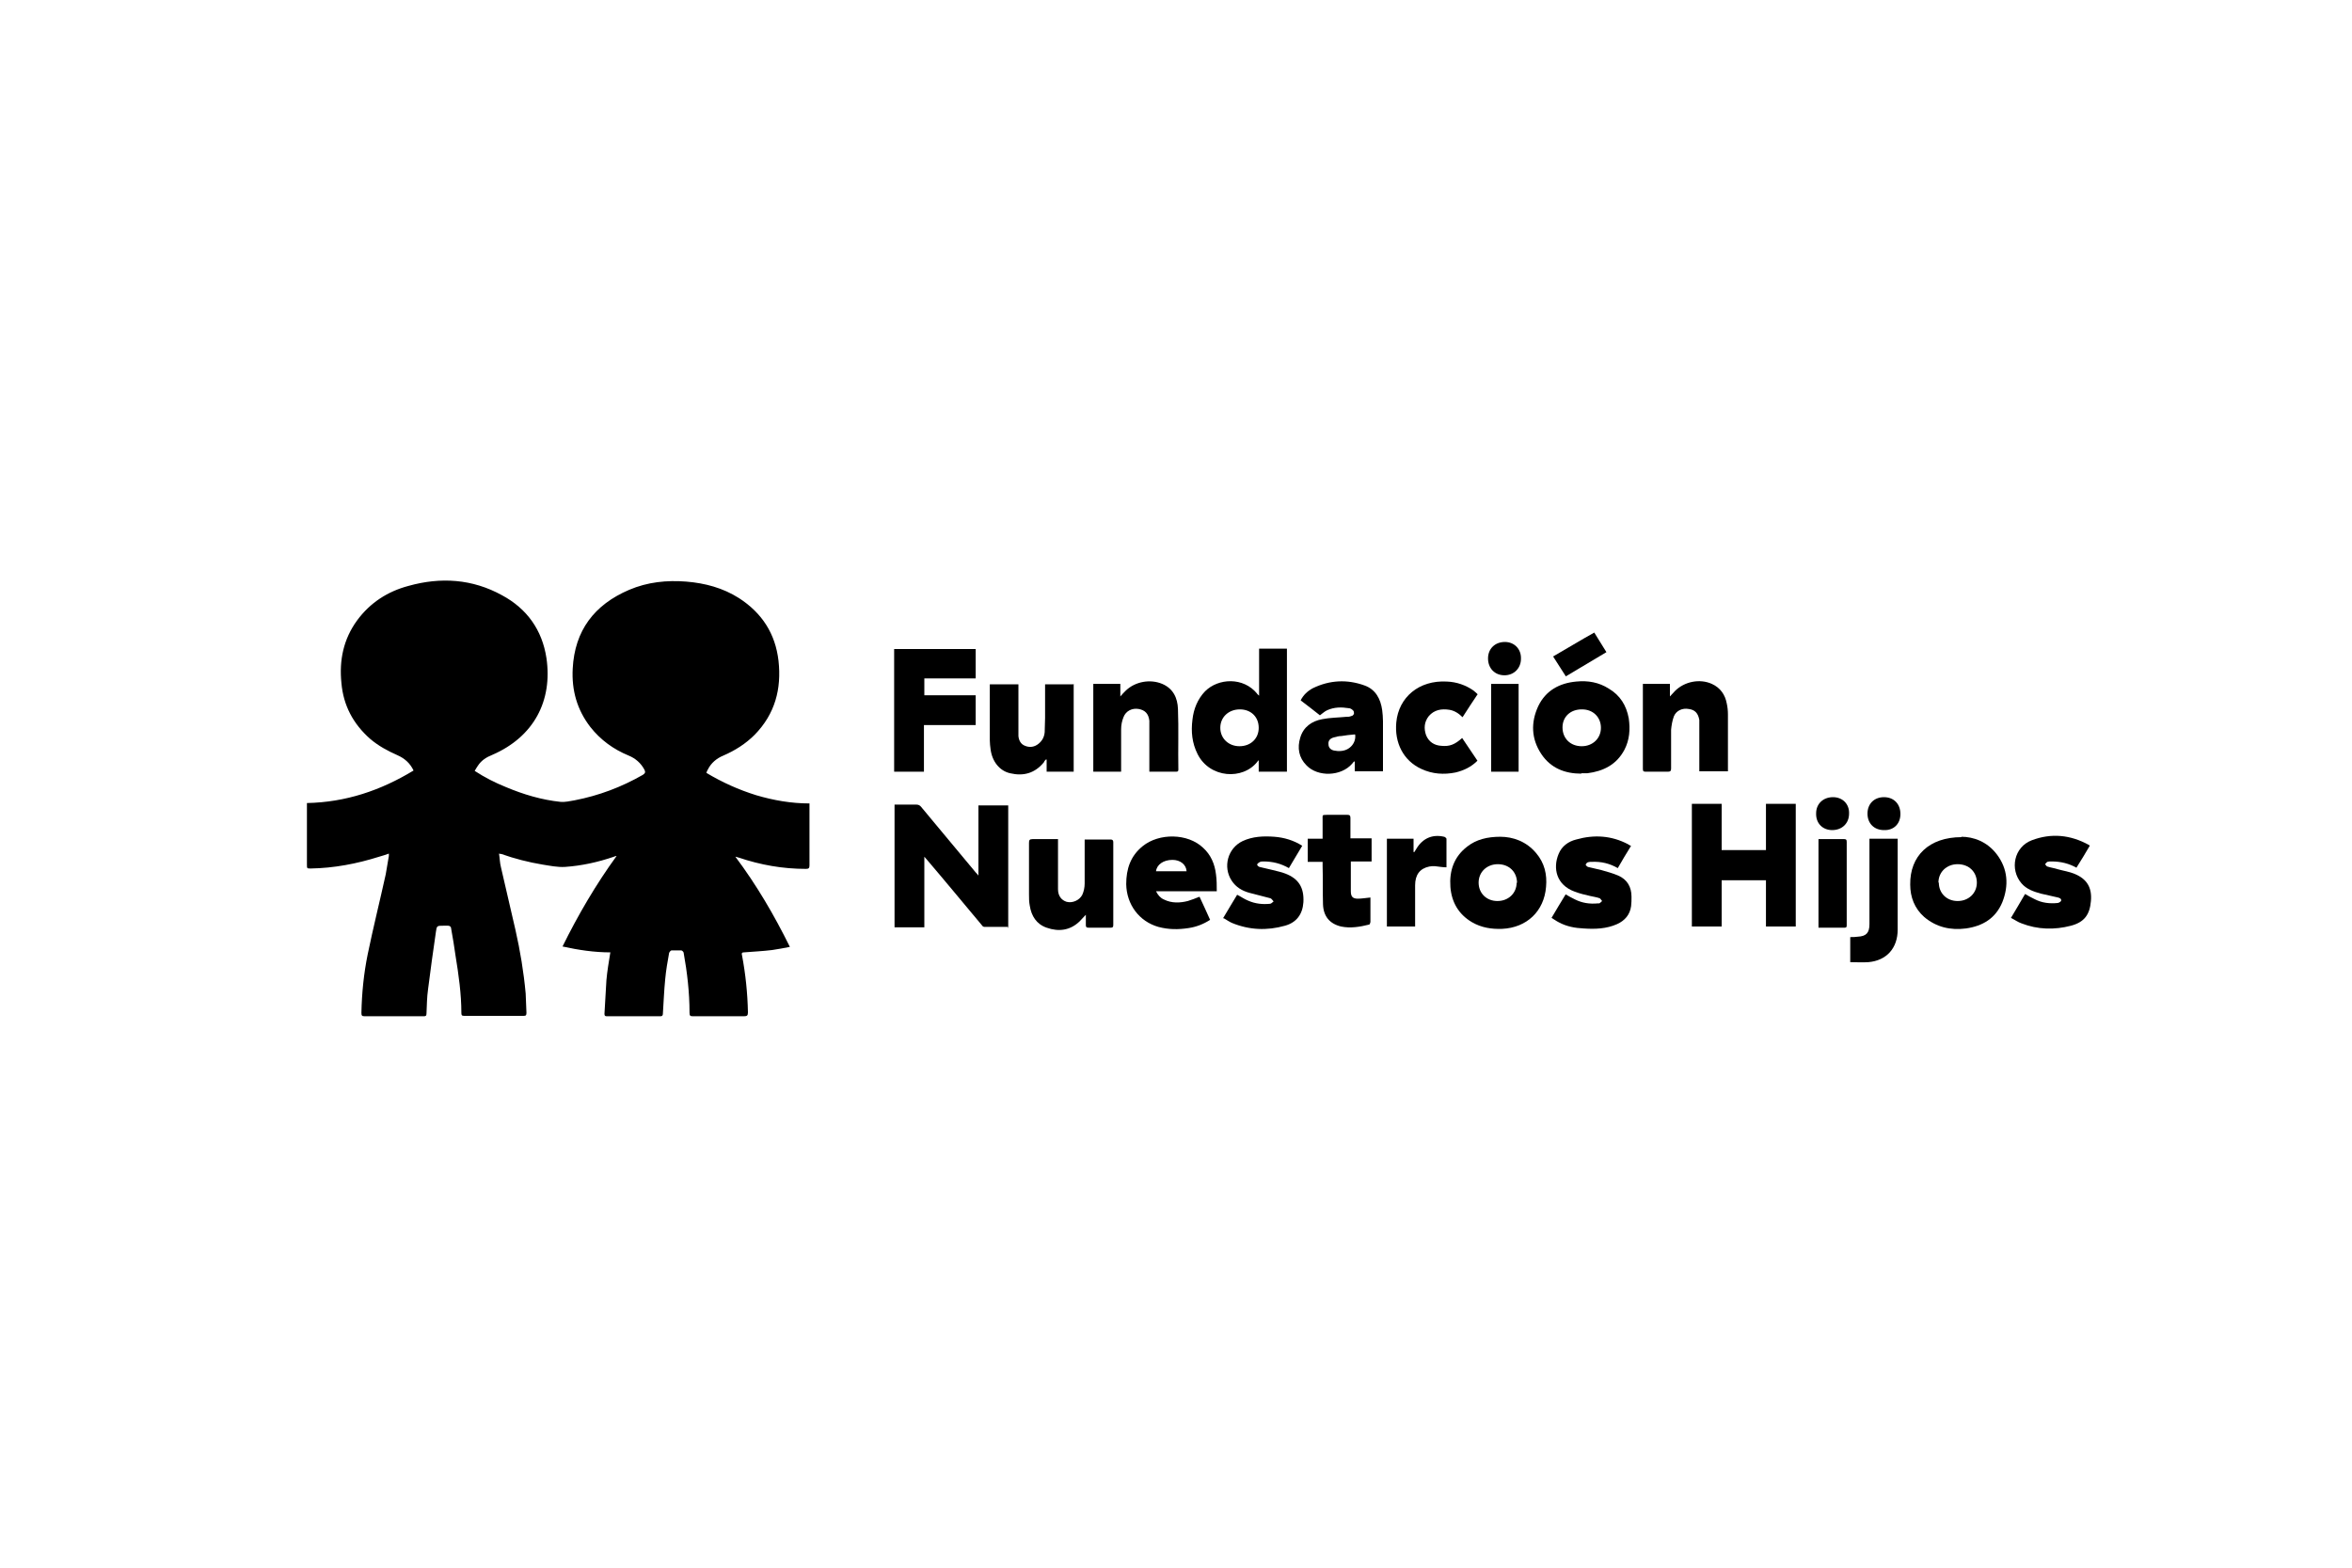 <?xml version="1.0" encoding="UTF-8"?>
<svg id="Capa_1" xmlns="http://www.w3.org/2000/svg" version="1.1" viewBox="0 0 600 400">
  <!-- Generator: Adobe Illustrator 29.1.0, SVG Export Plug-In . SVG Version: 2.1.0 Build 142)  -->
  <path d="M121.1,196.7c2.6,1.7,5.2,3,7.9,4.1,4.5,1.9,9.2,3.3,14,3.8,1.2.1,2.4-.2,3.6-.4,6.2-1.2,12-3.4,17.4-6.5.6-.4.7-.7.4-1.3-.9-1.7-2.3-2.9-4-3.6-3.9-1.6-7.2-4-9.8-7.3-3.4-4.4-4.8-9.4-4.5-14.9.5-9.7,5.5-16.3,14.4-20.1,4.7-2,9.6-2.5,14.6-2.1,4.8.4,9.3,1.6,13.4,4.2,5.9,3.8,9.3,9.1,10.1,16,.8,7.2-.9,13.6-6.1,18.9-2.3,2.3-5,4-8,5.3-1.7.7-3.1,1.9-3.9,3.5-.2.3-.3.6-.4.9,4,2.4,8.2,4.3,12.7,5.7,4.4,1.3,8.9,2.1,13.6,2.1,0,.3,0,.5,0,.8,0,5,0,10,0,15,0,.7-.2.9-.9.9-5.9,0-11.6-1-17.2-2.9-.2,0-.5-.2-.8-.2,5.4,7.2,9.9,14.9,13.9,23-1.6.3-3,.6-4.5.8-2.4.3-4.8.4-7.2.6-.7,0-.6.4-.5.8.9,4.8,1.4,9.6,1.5,14.5,0,.8-.2,1-1,1-4.3,0-8.7,0-13,0-.7,0-.9-.1-.9-.9,0-5.2-.6-10.3-1.5-15.3,0-.2-.4-.6-.6-.6-.8,0-1.7,0-2.5,0-.2,0-.5.4-.6.6-.4,2.2-.8,4.5-1,6.7-.3,3-.4,5.9-.6,8.9,0,.4-.2.6-.6.6-4.6,0-9.1,0-13.7,0-.4,0-.6-.1-.6-.6.2-2.9.3-5.7.5-8.6.2-2.3.6-4.6,1-7.1-4.1,0-8.1-.6-12.2-1.5,4-8.1,8.5-15.8,13.8-23.1-.2,0-.5.1-.7.2-4.1,1.4-8.2,2.3-12.5,2.6-1.9.1-3.8-.3-5.7-.6-3.6-.6-7.1-1.5-10.5-2.7-.1,0-.3,0-.6-.1.2,1.2.2,2.4.5,3.5,1.2,5.3,2.5,10.7,3.7,16,1.2,5.3,2.1,10.7,2.6,16.2.1,1.6.1,3.3.2,4.9,0,.6-.1.8-.7.8-5.1,0-10.1,0-15.2,0-.6,0-.7-.2-.7-.7,0-4.9-.7-9.8-1.5-14.7-.3-2.3-.7-4.5-1.1-6.8,0-.5-.3-.8-.8-.8-.4,0-.8,0-1.2,0-1.6,0-1.7,0-1.9,1.6-.7,4.9-1.4,9.7-2,14.6-.3,2.1-.3,4.1-.4,6.2,0,.6-.2.7-.7.7-2.3,0-4.5,0-6.8,0-2.8,0-5.6,0-8.3,0-.7,0-.8-.2-.8-.9.1-5,.6-10,1.6-14.9,1.4-6.8,3.1-13.6,4.6-20.4.3-1.6.5-3.1.8-4.7,0-.2,0-.3,0-.6-.9.3-1.7.6-2.5.8-5.7,1.8-11.5,2.9-17.4,3-1,0-1,0-1-1,0-4.9,0-9.9,0-14.8,0-.3,0-.5,0-.9,9.9-.2,18.8-3.2,27.2-8.3-.9-1.9-2.3-3.1-4.1-3.9-2.5-1.1-4.9-2.4-7-4.2-4.3-3.8-6.8-8.5-7.3-14.2-.6-5.8.5-11.2,4-16,3.3-4.5,7.8-7.4,13.1-8.8,8.2-2.3,16.3-1.8,23.9,2.4,6.3,3.4,10.2,8.8,11.3,16,1.6,10.9-3.2,20.1-13.8,24.7-1.5.6-2.8,1.4-3.7,2.8-.3.4-.5.8-.8,1.3Z"/>
  <path d="M257.1,236.5c-2,0-4,0-6,0-.2,0-.5-.2-.6-.4-4.7-5.6-9.3-11.2-14-16.7-.2-.2-.4-.5-.7-.8v18h-7.6v-31.3c.2,0,.5,0,.8,0,1.6,0,3.2,0,4.8,0,.5,0,.9.2,1.2.6,4.6,5.6,9.3,11.1,13.9,16.7.2.2.4.4.7.8v-17.9h7.6v31.4Z"/>
  <path d="M458.1,236.4h-7.6v-11.8h-11.3v11.8h-7.6v-31.3h7.6v11.8h11.3v-11.8h7.6v31.3Z"/>
  <path d="M328.2,196.9h-7.1v-2.9c-.2.1-.3.2-.3.3-3.7,4.8-12.2,4.3-15.3-1.9-1.4-2.8-1.7-5.7-1.3-8.8.3-2.7,1.3-5.2,3.2-7.2,3.4-3.4,9.8-3.7,13.3.6,0,.1.2.2.5.5v-12h7.1v31.4ZM321.1,185.7c0-2.8-2-4.7-4.8-4.7-2.9,0-5,2-5,4.7,0,2.7,2.1,4.7,4.9,4.7,2.8,0,4.9-1.9,4.9-4.7Z"/>
  <path d="M248.9,165.5v7.6h-13.1v4.3h13.1v7.6h-13.2v11.9h-7.6v-31.3h20.8Z"/>
  <path d="M500.3,213.5c3.1,0,6.6,1.2,9.1,4.5,2.8,3.7,3.1,7.9,1.4,12.2-1.7,4.1-5,6.1-9.3,6.7-3.9.5-7.5-.3-10.6-2.9-2.5-2.2-3.6-5.1-3.6-8.3-.1-7.3,4.8-12.1,13.1-12.1ZM494.6,225.2c0,2.7,2,4.7,4.8,4.7,2.8,0,4.9-2,4.9-4.7,0-2.7-2-4.7-4.9-4.7-2.8,0-4.9,2-4.9,4.7Z"/>
  <path d="M403.4,197.4c-4.2,0-7.8-1.4-10.2-5-2.6-3.9-2.7-8.1-.8-12.2,1.9-4,5.4-5.9,9.7-6.3,3-.3,5.8.2,8.3,1.8,2.9,1.7,4.5,4.3,5.1,7.6.4,2.8.2,5.5-1.1,8-2,3.8-5.4,5.5-9.5,6-.5,0-1,0-1.5,0ZM403.5,181c-2.9,0-4.9,1.9-4.9,4.6,0,2.8,2,4.8,4.9,4.8,2.8,0,4.9-2,4.9-4.7,0-2.7-2-4.7-4.8-4.7Z"/>
  <path d="M382.7,213.5c3.3,0,6.7,1.2,9.2,4.2,2.1,2.5,2.8,5.4,2.5,8.6-.5,6.2-4.9,10.4-11.2,10.7-2.7.1-5.3-.3-7.7-1.7-3.4-2-5.2-5.1-5.5-9-.3-4.1.9-7.7,4.3-10.3,2.3-1.8,5.1-2.5,8.5-2.5ZM387,225.3c0-2.8-2-4.8-4.9-4.8-2.8,0-4.9,2-4.9,4.7,0,2.7,2,4.7,4.8,4.7,2.8,0,4.9-2,4.9-4.7Z"/>
  <path d="M336.7,182.5c-1.5-1.2-3.2-2.5-4.9-3.8.7-1.4,1.8-2.4,3.1-3.1,4.3-2.1,8.8-2.3,13.2-.7,2.8,1,4.1,3.4,4.5,6.3.1.9.2,1.8.2,2.8,0,4,0,8,0,12v.8h-7.2v-2.5c0,0-.1,0-.2,0-.2.2-.3.4-.5.6-2.8,3.2-8.7,3.4-11.6.4-2-2-2.4-4.5-1.6-7.1.8-2.7,2.9-4.2,5.6-4.7,2-.4,4.1-.4,6.1-.6.4,0,.9,0,1.3-.2.3,0,.6-.3.7-.6,0-.3,0-.7-.3-.9-.3-.3-.7-.5-1-.5-1.9-.3-3.7-.3-5.5.5-.7.3-1.3.9-2,1.4ZM345.5,187.4c-1.1.1-2.2.2-3.3.4-.7,0-1.4.2-2.1.4-.9.3-1.3.9-1.2,1.7,0,.8.5,1.4,1.4,1.6.6.1,1.2.2,1.9.1,2.2-.2,3.8-2.1,3.5-4.2Z"/>
  <path d="M310.6,227.4h-15.7c.5,1,1.1,1.7,2,2.1,2,1,4.1.9,6.1.4,1-.3,2-.7,3-1.1.9,1.9,1.8,3.9,2.7,5.9-1.7,1.1-3.5,1.8-5.5,2.1-2.6.4-5.1.4-7.7-.3-4.9-1.4-8.1-5.7-8.2-10.9,0-3.9,1.1-7.2,4.2-9.7,4.2-3.4,11.5-3.3,15.4.4,2,1.8,3,4.2,3.3,6.8.2,1.4.2,2.8.2,4.3ZM302.7,222.3c-.1-1.7-1.6-2.9-3.6-2.9-2.3,0-4,1.2-4.2,2.9h7.8Z"/>
  <path d="M269.9,214v2.4c0,3.3,0,6.5,0,9.8,0,.2,0,.5,0,.7,0,1.7.9,2.8,2.2,3.2,1.5.4,3.3-.4,4-1.8.4-.9.6-1.9.6-2.9,0-3.4,0-6.9,0-10.3v-.9c.2,0,.4,0,.5,0,2,0,4.1,0,6.1,0,.5,0,.7.2.7.7,0,7,0,14.1,0,21.1,0,.6-.2.7-.7.7-1.9,0-3.7,0-5.6,0-.6,0-.7-.2-.7-.7,0-.8,0-1.6,0-2.6-.6.6-1.1,1.2-1.6,1.7-2.4,2.3-5.3,2.7-8.4,1.6-2.6-.9-3.9-3-4.3-5.6-.2-1-.2-1.9-.2-2.9,0-4.4,0-8.7,0-13.1,0-.7.1-1,.9-1,2.1,0,4.2,0,6.5,0Z"/>
  <path d="M293.2,196.9c0-.4,0-.7,0-1,0-3.5,0-7.1,0-10.6,0-.5,0-.9,0-1.4-.2-1.8-1.1-2.7-2.7-3-1.7-.3-3.3.5-3.9,2.1-.4,1-.6,2-.6,3.1,0,3.3,0,6.6,0,9.9,0,.3,0,.6,0,.9h-7.1v-22.4h6.9v3.2c.5-.6.9-1,1.4-1.5,2.4-2.3,6.2-3,9.3-1.7,2.8,1.2,3.9,3.6,4,6.4.2,5.1,0,10.3.1,15.4,0,.3,0,.6-.5.6-2.2,0-4.4,0-6.8,0Z"/>
  <path d="M273.9,174.5v22.4h-6.9v-3.1c0,0-.1,0-.2,0-.2.2-.4.4-.5.7-2.3,2.8-5.2,3.6-8.6,2.8-2.7-.6-4.6-3-5-6.1-.1-.8-.2-1.5-.2-2.3,0-4.5,0-9,0-13.4v-.9h7.3c0,.3,0,.6,0,.8,0,3.7,0,7.3,0,11,0,.5,0,.9,0,1.4.1,1.1.6,2.1,1.7,2.5,1.2.5,2.4.3,3.4-.5,1-.8,1.5-1.8,1.6-3,0-1.2.1-2.4.1-3.6,0-2.8,0-5.7,0-8.6h7.2Z"/>
  <path d="M419.1,174.5h6.9v3.2c.5-.5.9-1,1.3-1.4,2.4-2.4,6.3-3.2,9.4-1.8,2.2,1,3.4,2.8,3.8,5,.2.9.3,1.8.3,2.8,0,4.7,0,9.4,0,14,0,.1,0,.3,0,.5h-7.3v-.8c0-3.7,0-7.4,0-11,0-.4,0-.9,0-1.3-.3-1.7-1.1-2.6-2.7-2.8-1.6-.3-3.2.4-3.8,1.9-.4,1.1-.6,2.3-.7,3.4,0,3.3,0,6.6,0,9.9,0,.6-.2.8-.8.8-1.9,0-3.8,0-5.7,0-.5,0-.7-.1-.7-.7,0-7.1,0-14.2,0-21.2,0-.2,0-.3,0-.5Z"/>
  <path d="M416.1,215.8c-1.2,1.9-2.3,3.8-3.4,5.7-2.1-1.2-4.2-1.7-6.6-1.6-.3,0-.7,0-1,.1-.3.1-.5.4-.6.6,0,.1.3.5.6.6,1.1.3,2.3.5,3.4.8,1.4.4,2.9.8,4.3,1.4,2.3,1,3.4,2.9,3.4,5.4,0,.8,0,1.6-.1,2.4-.3,2.2-1.6,3.7-3.6,4.6-2.7,1.2-5.6,1.3-8.5,1.1-2.2-.1-4.4-.5-6.4-1.6-.6-.3-1.1-.7-1.8-1.1,1.2-2.1,2.4-4,3.6-6,.8.5,1.6.9,2.4,1.3,1.8.9,3.7,1.2,5.8,1,.1,0,.3,0,.4,0,.3-.2.5-.4.7-.6-.2-.2-.4-.6-.6-.7-.8-.3-1.7-.4-2.5-.6-1.3-.3-2.6-.6-3.9-1.1-4.7-1.7-5.6-6-4.1-9.6.8-2,2.5-3.2,4.5-3.7,4.6-1.3,9-1,13.2,1.2.2.1.4.3.7.4Z"/>
  <path d="M529.9,221.5c-2.1-1.2-4.2-1.7-6.6-1.7-.3,0-.7,0-1,.1-.2.1-.4.4-.6.6.2.2.4.6.6.6.9.3,1.8.4,2.7.7,1.4.4,2.9.6,4.3,1.2,3.1,1.3,4.4,3.5,4.1,6.9-.3,3.5-1.7,5.4-5.1,6.3-4.2,1.1-8.5,1-12.6-.6-.9-.3-1.7-.9-2.7-1.4,1.3-2.1,2.4-4.1,3.6-6.1.8.5,1.6.9,2.4,1.3,1.9,1,3.9,1.2,5.9,1,.3,0,.9-.4.9-.6.1-.5-.4-.7-.8-.8-1.5-.3-2.9-.7-4.4-1-1.8-.5-3.6-1.1-4.9-2.6-3.1-3.6-1.9-9.3,2.6-11,5-1.9,9.9-1.4,14.6,1.2,0,0,.1,0,.2.2-1.1,1.9-2.2,3.7-3.4,5.6Z"/>
  <path d="M312,234.3c1.3-2.1,2.4-4.1,3.6-6,1,.5,1.8,1.1,2.8,1.5,1.8.8,3.7,1,5.6.8.3,0,.6-.4.9-.6-.3-.3-.5-.7-.8-.8-1.8-.5-3.6-.9-5.4-1.4-1.8-.5-3.4-1.4-4.5-3.1-2.3-3.5-1-8.3,2.8-10.1,2.6-1.2,5.3-1.3,8.1-1.1,2.5.2,4.9.9,7.1,2.3-1.1,1.9-2.3,3.8-3.4,5.7-2.1-1.2-4.2-1.7-6.5-1.7-.3,0-.7,0-1,.2-.2.1-.6.4-.6.6,0,.2.3.5.6.6,1.1.3,2.3.5,3.4.8,1.1.3,2.2.5,3.2.9,3.4,1.3,4.8,3.6,4.6,7.3-.2,3.1-1.8,5.2-4.7,6-4.6,1.3-9.1,1.1-13.5-.7-.7-.3-1.4-.8-2.1-1.2Z"/>
  <path d="M376.9,177.2c-1.3,1.9-2.5,3.8-3.8,5.8-1-1-2.1-1.7-3.4-1.9-2-.3-3.8,0-5.2,1.6-1.2,1.5-1.3,3.2-.7,4.9.7,1.7,2.1,2.6,3.9,2.7,2.1.2,3.4-.3,5.3-2,1.3,1.9,2.6,3.9,3.9,5.8-1.6,1.6-3.5,2.5-5.6,3-3,.6-5.9.4-8.7-.9-4.6-2.1-6.9-6.7-6.4-11.9.6-6.4,5.8-10.8,12.9-10.4,2.5.1,4.8.9,6.8,2.3.2.2.5.4.7.6.1.1.2.2.4.4Z"/>
  <path d="M337.4,219.9h-3.8v-5.9h3.8c0-1.6,0-3.1,0-4.7,0-1.6-.2-1.3,1.3-1.4,1.7,0,3.4,0,5,0,.6,0,.8.2.8.8,0,1.7,0,3.4,0,5.2h5.4v5.9h-5.3c0,.3,0,.6,0,.8,0,2.3,0,4.5,0,6.8,0,1.4.5,1.9,1.8,1.9,1,0,2.1-.2,3.2-.3,0,.3,0,.7,0,1,0,1.7,0,3.5,0,5.2,0,.2-.2.7-.3.7-2.4.6-4.8,1-7.2.5-2.9-.7-4.5-2.6-4.6-5.7-.1-3.3,0-6.5-.1-9.8,0-.3,0-.6,0-1Z"/>
  <path d="M472,245.6v-6.5c.7,0,1.3,0,1.9-.1,2.2-.1,3-1,3-3.2,0-7,0-14,0-20.9v-.9h7.2v.8c0,7.5,0,14.9,0,22.4,0,4.7-2.8,7.9-7.5,8.3-1.5.1-3,0-4.6,0Z"/>
  <path d="M361,236.4h-7.2v-22.4h6.8v3.4c0,0,.1,0,.2,0,.2-.3.3-.5.5-.8,1.6-2.7,4.1-3.8,7.1-3.1.2,0,.6.4.6.5,0,2.2,0,4.4,0,6.7,0,.2,0,.4,0,.6-1,0-2-.2-3-.3-.5,0-1,0-1.4.1-2.4.5-3.6,2.1-3.6,4.8,0,3.1,0,6.3,0,9.4,0,.3,0,.5,0,.9Z"/>
  <path d="M387.4,196.9h-7v-22.4h7v22.4Z"/>
  <path d="M463.9,236.4v-22.3c.2,0,.4,0,.6,0,2,0,4,0,5.9,0,.5,0,.7.1.7.7,0,7.1,0,14.1,0,21.2,0,.4,0,.7-.5.7-2.1,0-4.2,0-6.3,0,0,0-.2,0-.4,0Z"/>
  <path d="M399.4,172.5c-1.1-1.7-2.1-3.3-3.2-5,3.5-2,6.9-4.1,10.5-6.1,1,1.7,2.1,3.3,3.1,5-3.5,2.1-6.9,4.1-10.4,6.2Z"/>
  <path d="M480.6,203.4c2.5,0,4.2,1.7,4.2,4.3,0,2.5-1.7,4.2-4.2,4.1-2.5,0-4.2-1.7-4.2-4.2,0-2.5,1.7-4.2,4.2-4.2Z"/>
  <path d="M379.6,168c0-2.5,1.8-4.2,4.3-4.2,2.4,0,4.2,1.8,4.1,4.3,0,2.4-1.8,4.2-4.2,4.2-2.5,0-4.2-1.8-4.2-4.3Z"/>
  <path d="M467.6,203.4c2.5,0,4.2,1.8,4.1,4.2,0,2.5-1.8,4.2-4.3,4.2-2.5,0-4.2-1.8-4.1-4.3,0-2.4,1.8-4.1,4.3-4.1Z"/>
</svg>